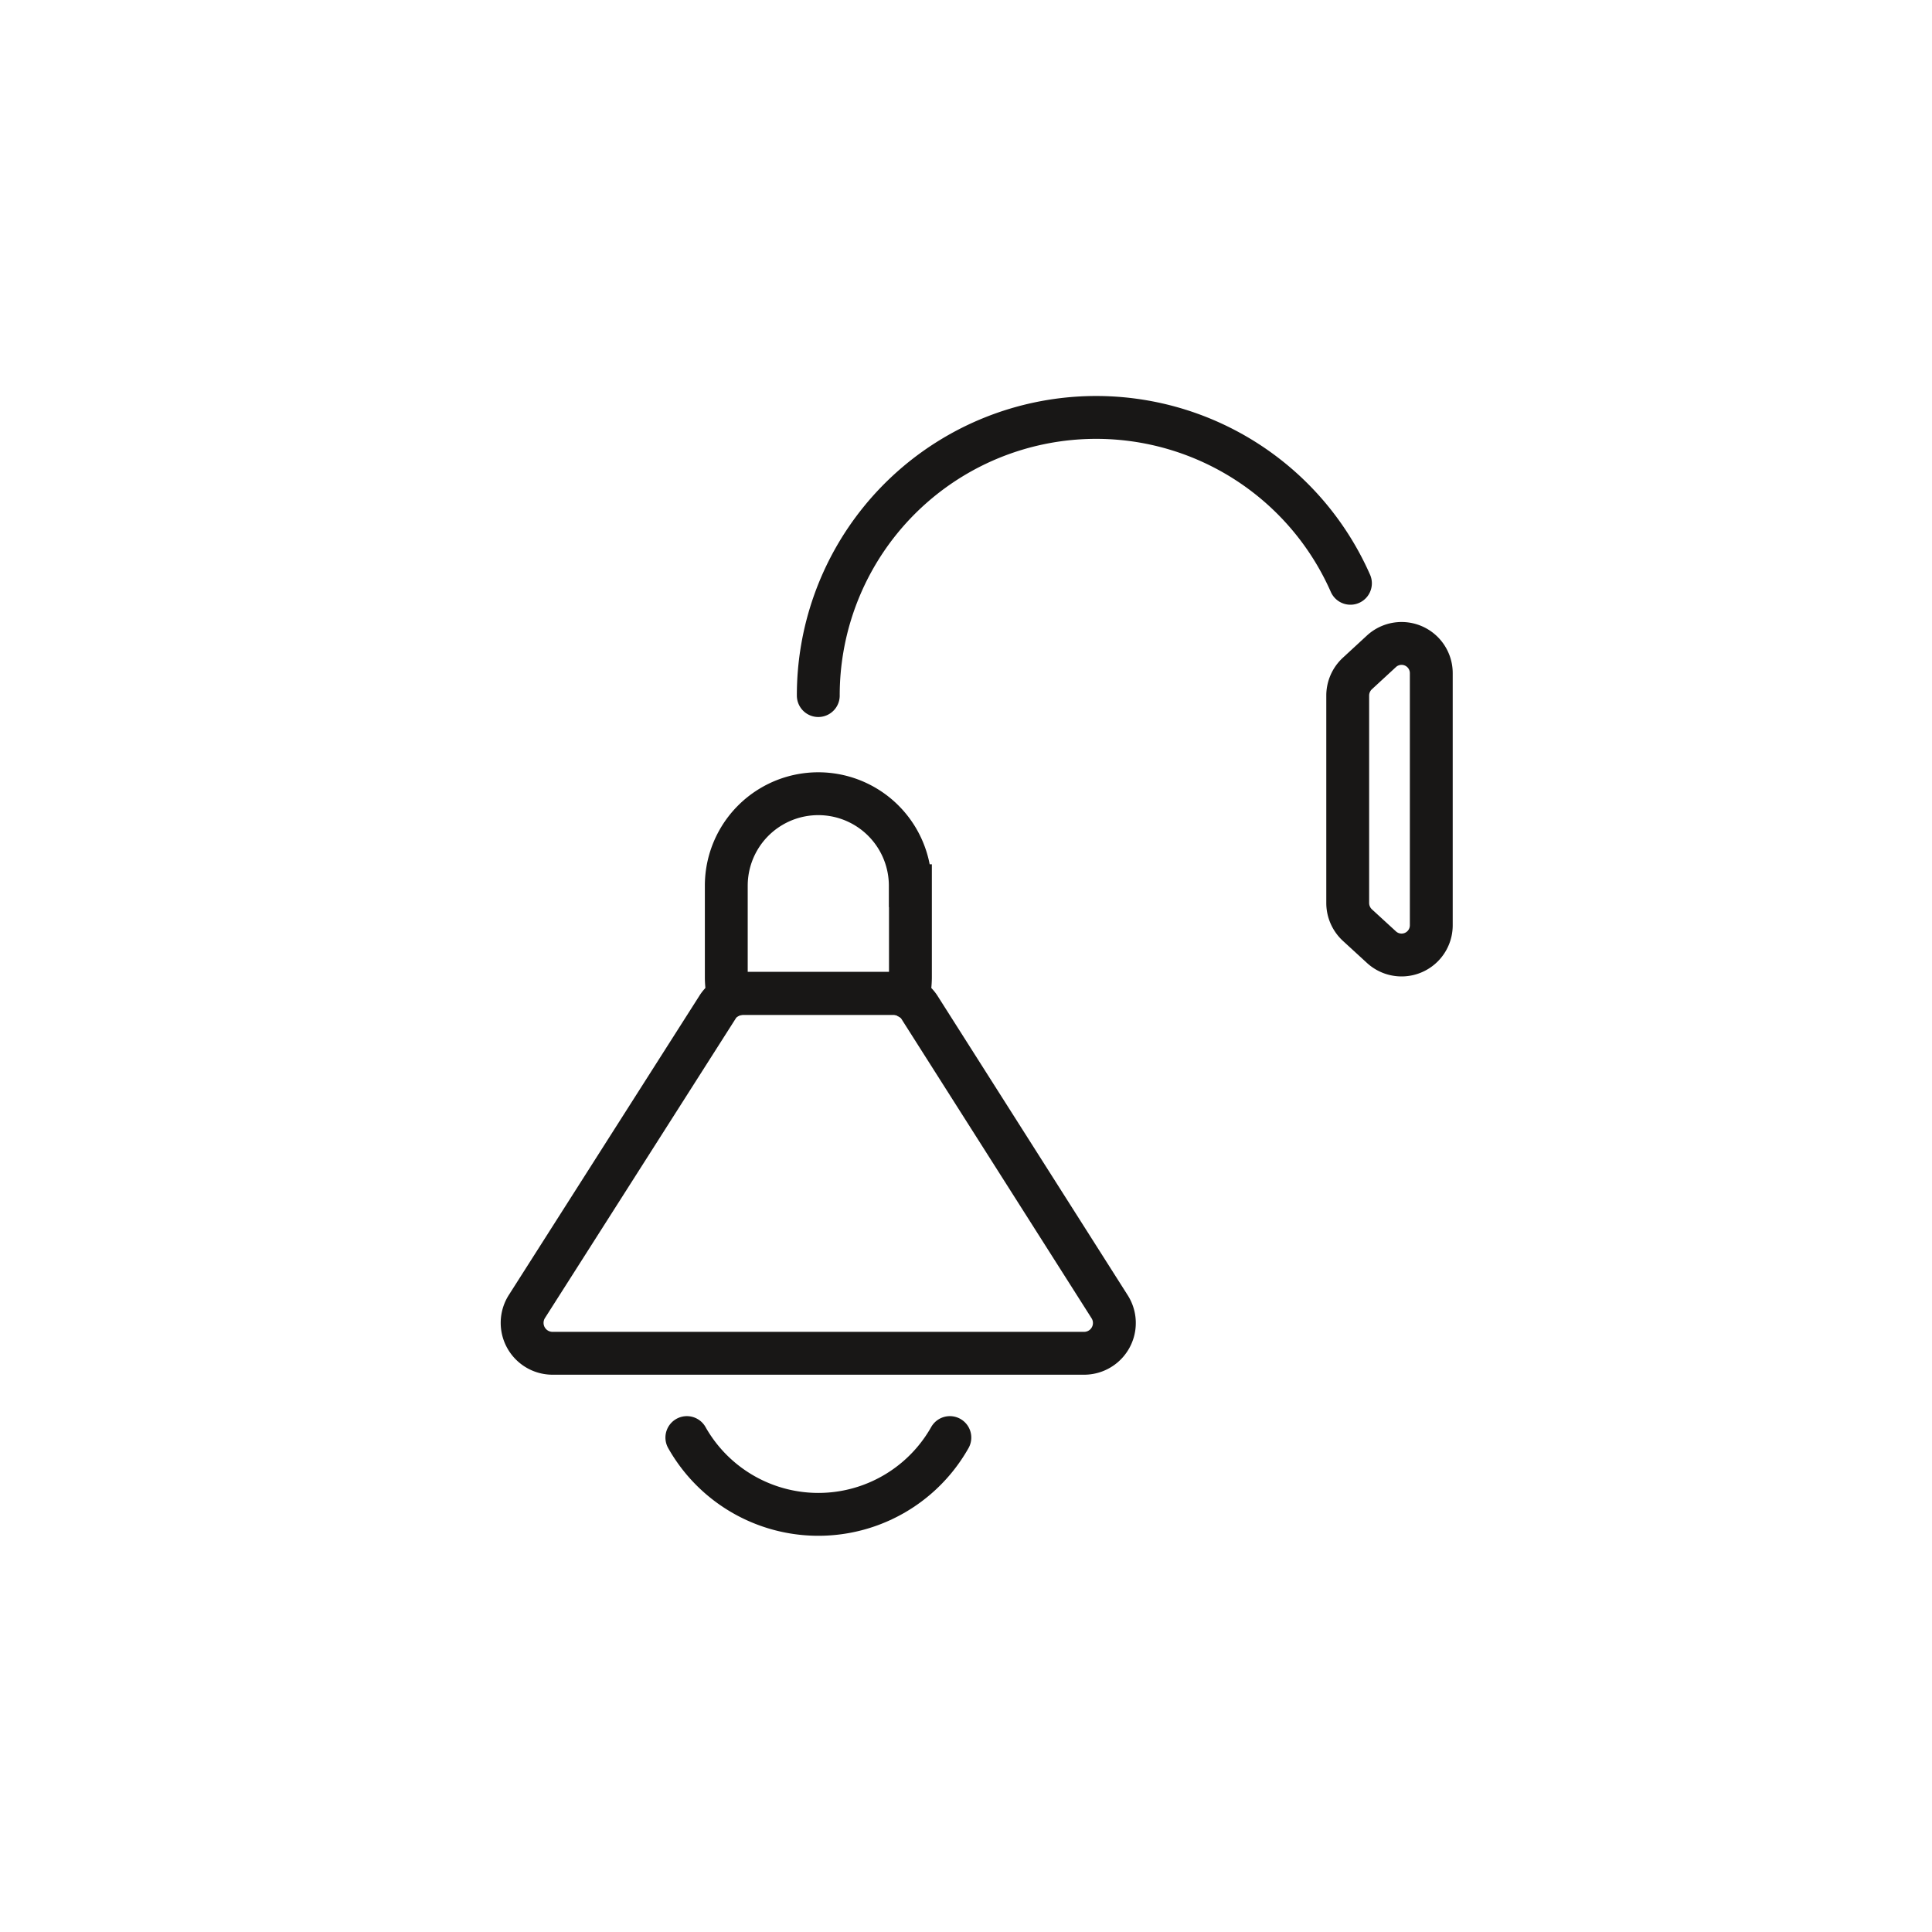 <svg xmlns="http://www.w3.org/2000/svg" viewBox="0 0 135.24 135.24"><defs><style>.cls-1,.cls-2{fill:none;}.cls-2{stroke:#181716;stroke-linecap:round;stroke-miterlimit:10;stroke-width:3px;}</style></defs><title>prod_5</title><g id="Ebene_2" data-name="Ebene 2"><g id="Ebene_3" data-name="Ebene 3"><rect class="cls-1" width="135.24" height="135.24"/><path class="cls-2" d="M100.19,47.14V64.76a2.08,2.08,0,0,1-3.5,1.53L95,64.74a2.11,2.11,0,0,1-.66-1.53V48.69A2.11,2.11,0,0,1,95,47.16l1.68-1.55A2.08,2.08,0,0,1,100.19,47.14Z"/><path class="cls-2" d="M63.73,62V68.4a6.62,6.62,0,0,1-.16,1.41,2,2,0,0,0-1-.27H52a2.18,2.18,0,0,0-1,.25,6.3,6.3,0,0,1-.16-1.39V62a6.44,6.44,0,0,1,12.88,0Z"/><path class="cls-2" d="M63.57,69.81a2,2,0,0,0-1-.27H52a2.18,2.18,0,0,0-1,.25,2,2,0,0,0-.79.74L36.88,91.46a2.13,2.13,0,0,0,1.8,3.27H75.9a2.12,2.12,0,0,0,1.78-3.25l-13.34-21A2,2,0,0,0,63.57,69.81Z"/><path class="cls-2" d="M48.08,100.63a10.57,10.57,0,0,0,18.41,0"/><path class="cls-2" d="M94.53,40.83a19.45,19.45,0,0,0-37.25,7.86"/></g></g></svg>